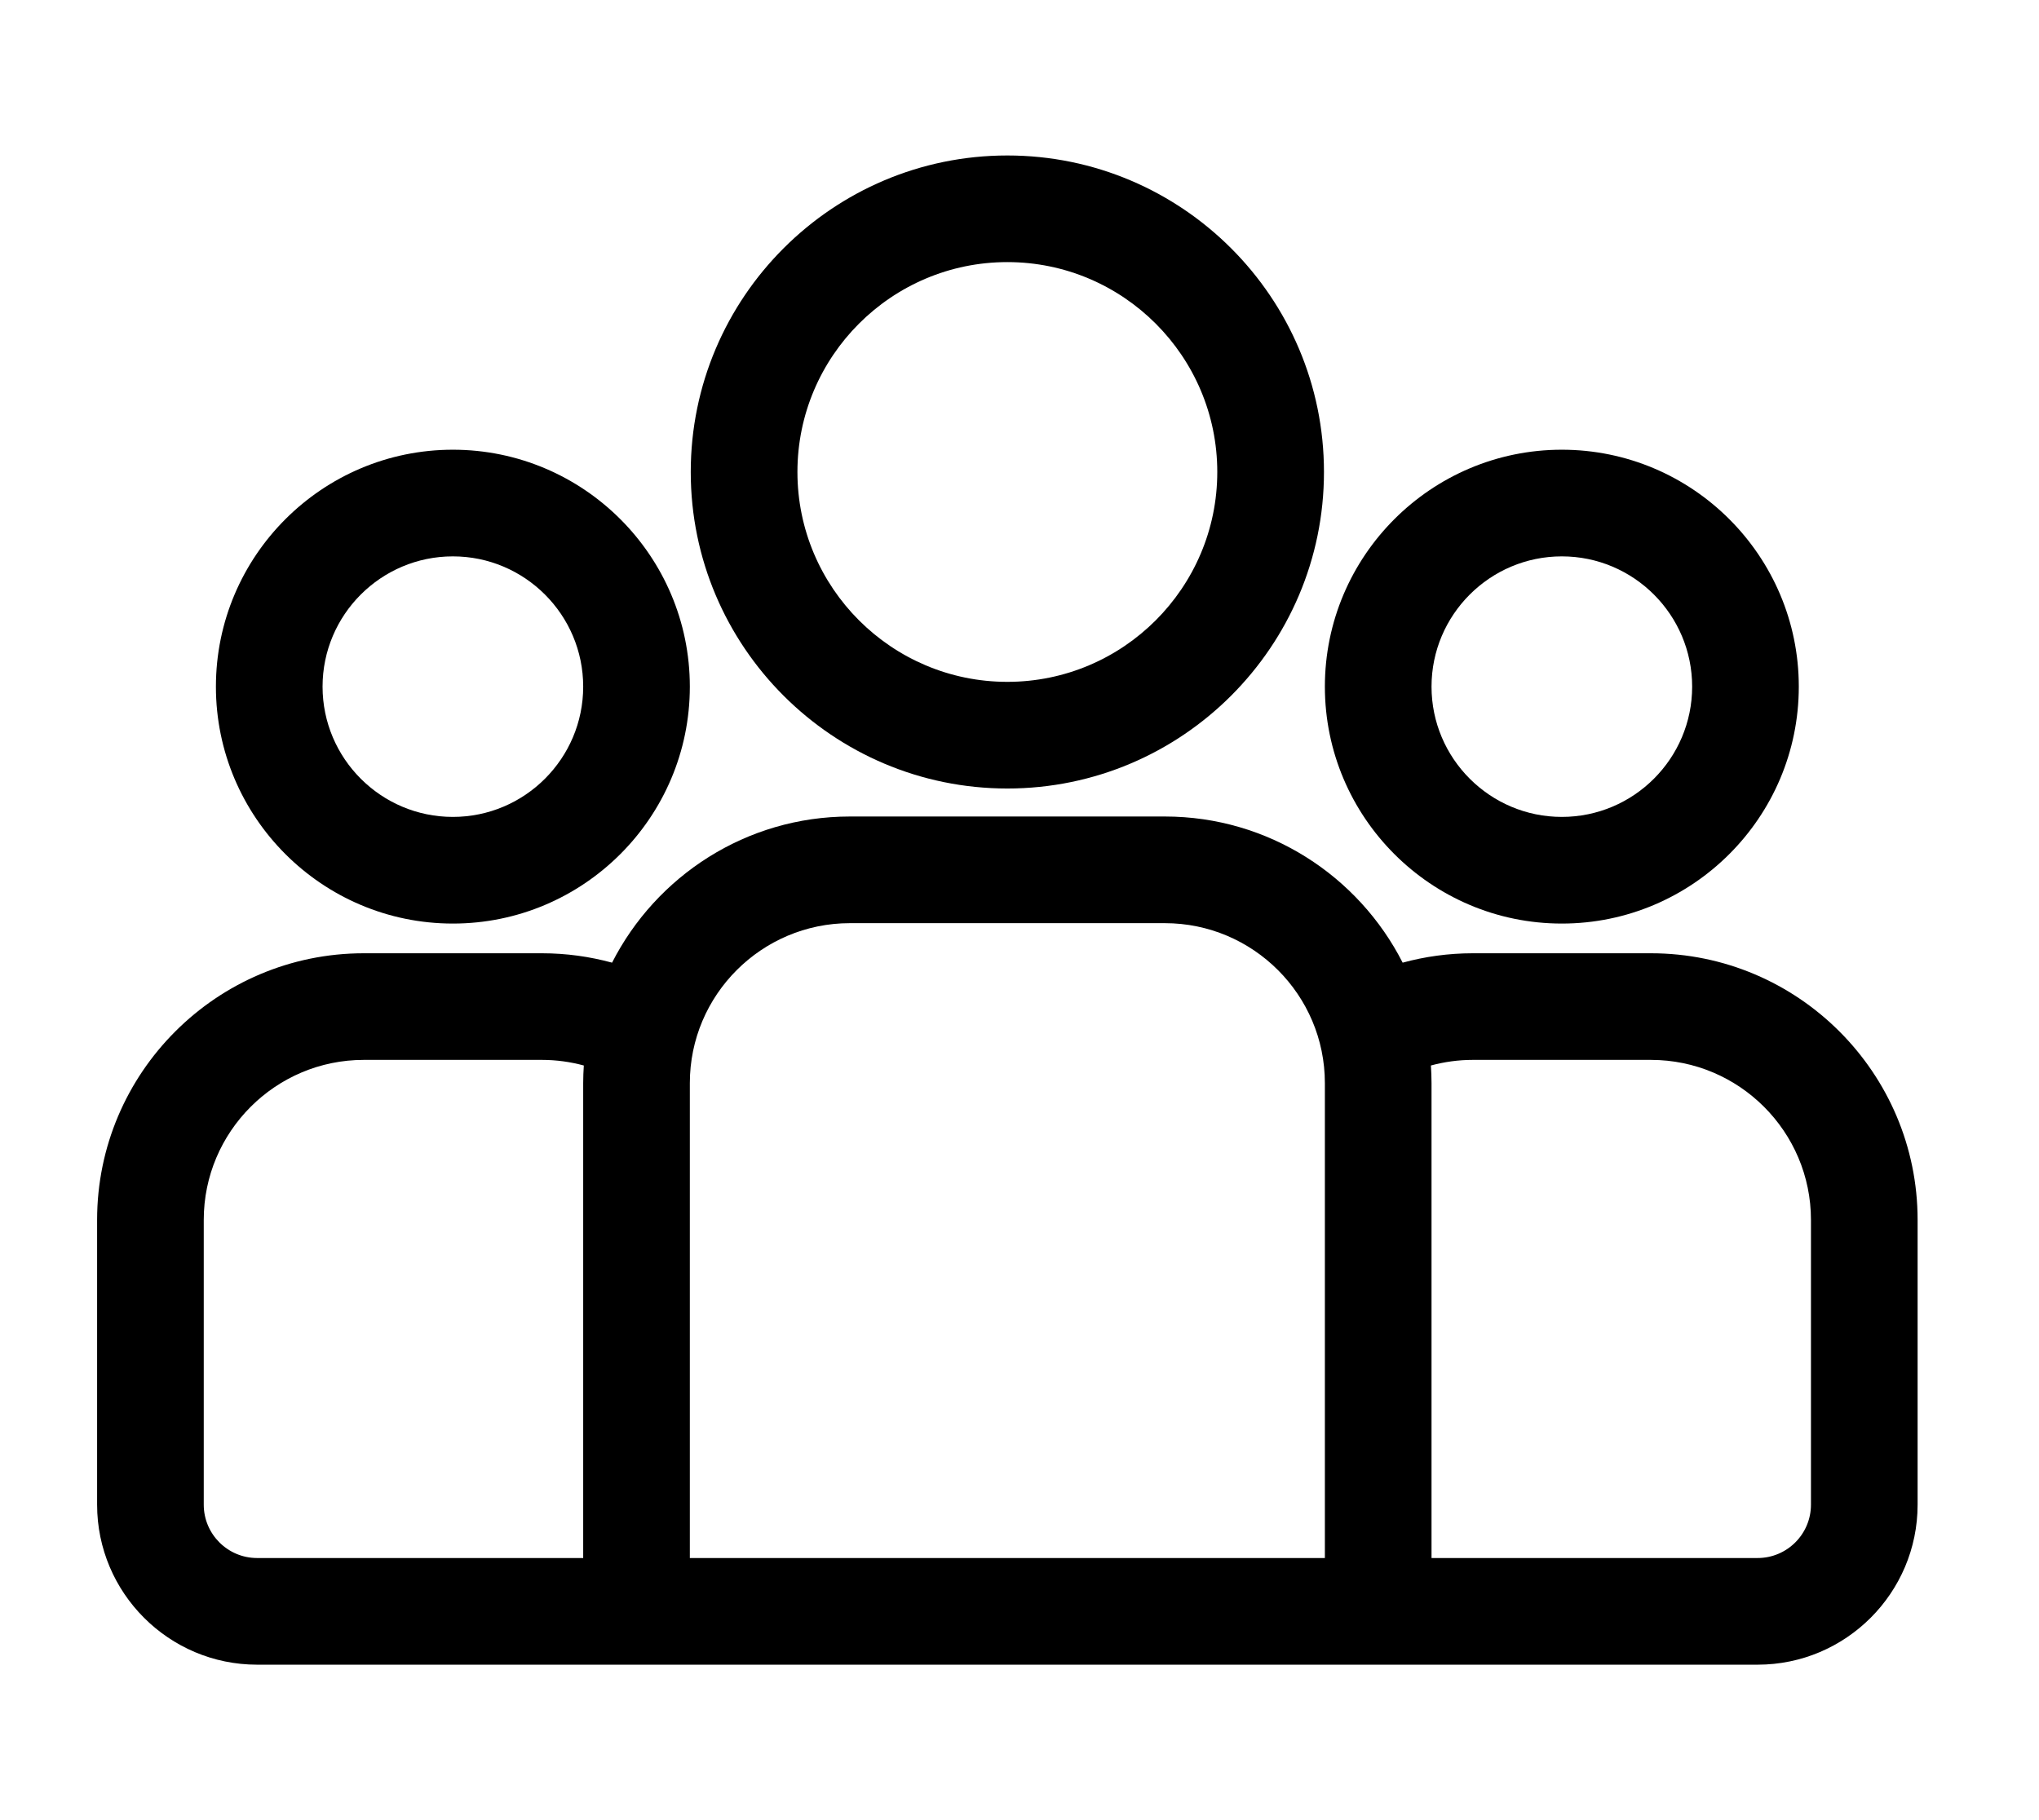 <svg width="56" height="50" viewBox="0 0 56 50" fill="none" xmlns="http://www.w3.org/2000/svg">
<g clip-path="url(#clip0_1_6726)">
<path d="M45.342 26.187H40.448C39.782 26.187 39.137 26.278 38.523 26.445C37.312 24.065 34.84 22.43 31.992 22.43H23.341C20.492 22.43 18.021 24.065 16.81 26.445C16.196 26.278 15.551 26.187 14.885 26.187H9.991C5.952 26.187 2.667 29.472 2.667 33.511V41.335C2.667 43.758 4.638 45.73 7.061 45.73H48.272C50.695 45.73 52.666 43.758 52.666 41.335V33.511C52.666 29.472 49.381 26.187 45.342 26.187ZM16.017 29.754V42.8H7.061C6.253 42.8 5.596 42.143 5.596 41.335V33.511C5.596 31.088 7.568 29.116 9.991 29.116H14.885C15.283 29.116 15.668 29.171 16.034 29.27C16.024 29.43 16.017 29.591 16.017 29.754ZM36.387 42.8H18.946V29.754C18.946 27.331 20.918 25.36 23.341 25.36H31.992C34.415 25.36 36.387 27.331 36.387 29.754V42.8ZM49.737 41.335C49.737 42.143 49.08 42.8 48.272 42.8H39.316V29.754C39.316 29.591 39.309 29.43 39.299 29.27C39.665 29.171 40.05 29.116 40.448 29.116H45.342C47.765 29.116 49.737 31.088 49.737 33.511V41.335Z" fill="black"/>
<path d="M12.438 12.354C8.849 12.354 5.93 15.274 5.93 18.862C5.929 22.451 8.849 25.371 12.438 25.371C16.027 25.371 18.946 22.451 18.946 18.862C18.946 15.274 16.027 12.354 12.438 12.354ZM12.438 22.441C10.464 22.441 8.859 20.836 8.859 18.862C8.859 16.889 10.464 15.284 12.438 15.284C14.411 15.284 16.017 16.889 16.017 18.862C16.017 20.836 14.411 22.441 12.438 22.441Z" fill="black"/>
<path d="M27.666 4.271C22.872 4.271 18.971 8.171 18.971 12.966C18.971 17.76 22.872 21.661 27.666 21.661C32.461 21.661 36.362 17.76 36.362 12.966C36.362 8.171 32.461 4.271 27.666 4.271ZM27.666 18.731C24.487 18.731 21.901 16.145 21.901 12.966C21.901 9.787 24.487 7.2 27.666 7.2C30.846 7.2 33.432 9.787 33.432 12.966C33.432 16.145 30.846 18.731 27.666 18.731Z" fill="black"/>
<path d="M42.895 12.354C39.306 12.354 36.387 15.274 36.387 18.862C36.387 22.451 39.306 25.371 42.895 25.371C46.484 25.371 49.403 22.451 49.403 18.862C49.403 15.274 46.484 12.354 42.895 12.354ZM42.895 22.441C40.922 22.441 39.316 20.836 39.316 18.862C39.316 16.889 40.922 15.284 42.895 15.284C44.868 15.284 46.474 16.889 46.474 18.862C46.474 20.836 44.868 22.441 42.895 22.441Z" fill="black"/>
</g>
<defs>
<clipPath id="clip0_1_6726">
<rect width="50" height="50" fill="white" transform="translate(2.667)"/>
</clipPath>
</defs>
</svg>
